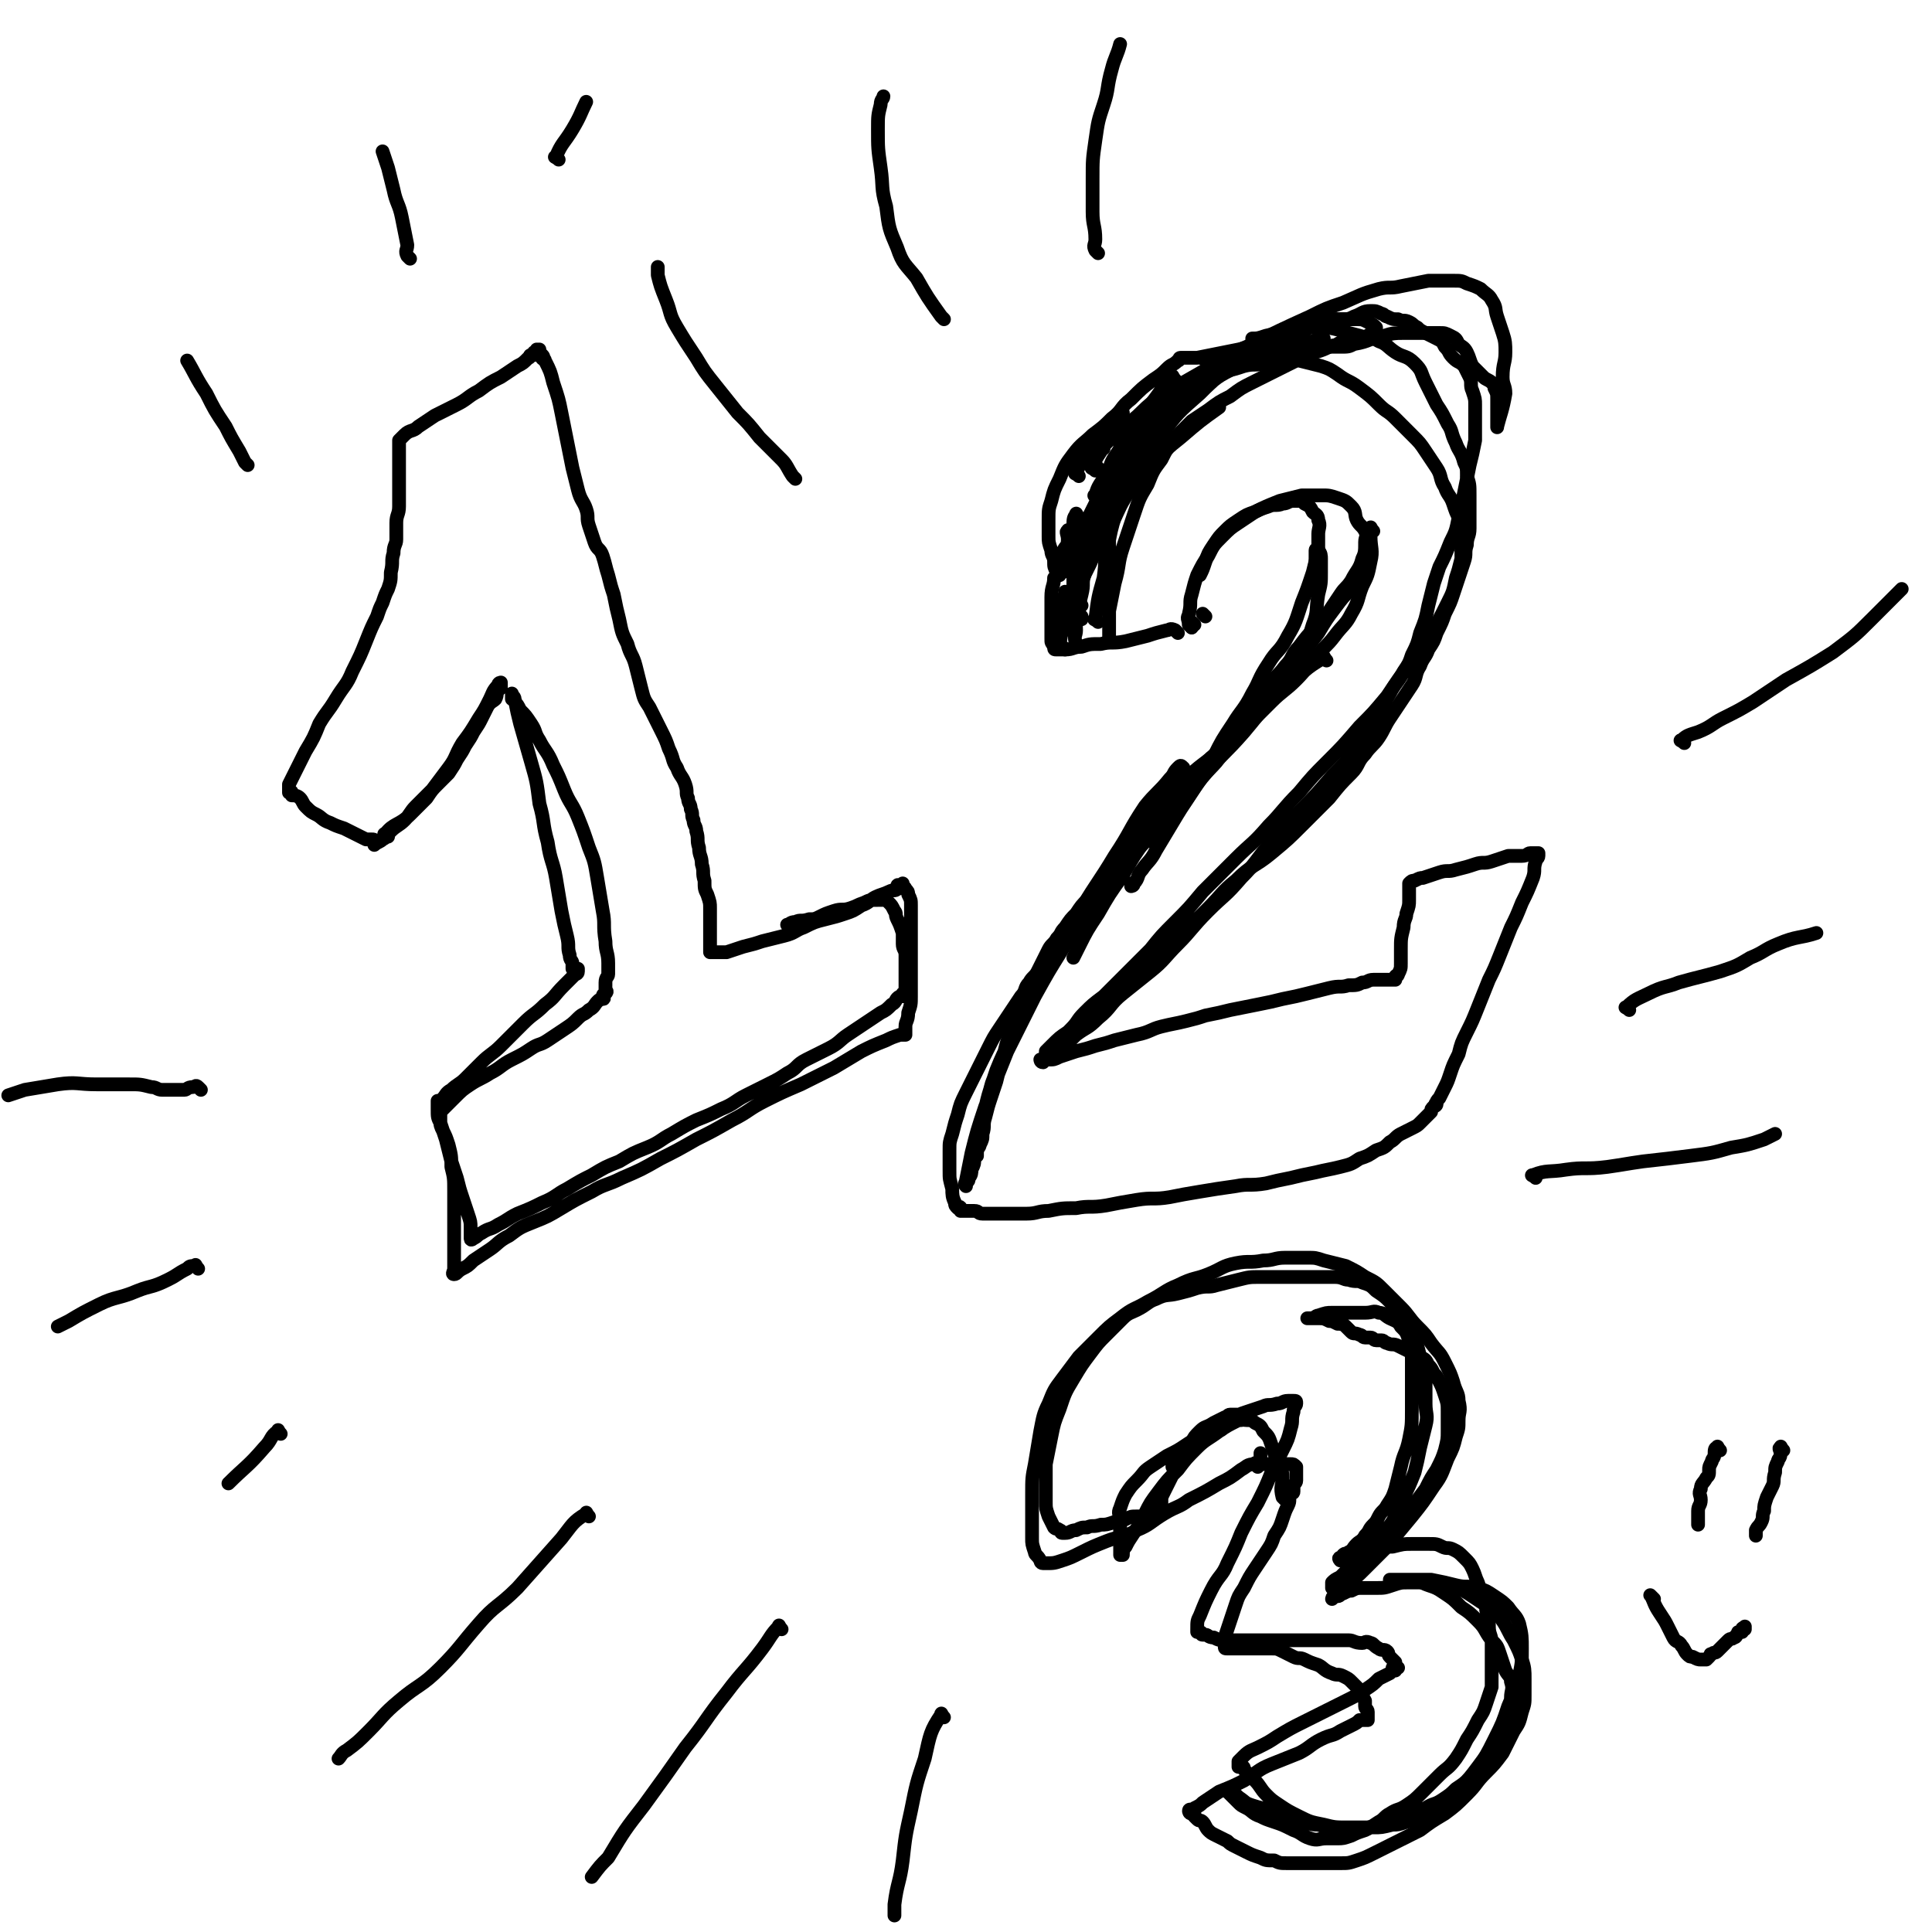 <svg viewBox='0 0 702 702' version='1.1' xmlns='http://www.w3.org/2000/svg' xmlns:xlink='http://www.w3.org/1999/xlink'><g fill='none' stroke='#000000' stroke-width='5' stroke-linecap='round' stroke-linejoin='round'><path d='M141,304c-1,-1 -2,-1 -1,-1 3,-4 5,-3 9,-7 3,-3 3,-3 6,-6 2,-3 2,-3 4,-5 2,-2 2,-2 4,-4 2,-3 2,-3 3,-5 2,-3 2,-3 3,-5 2,-3 2,-3 3,-5 2,-3 2,-3 3,-5 1,-2 1,-2 2,-4 1,-2 2,-2 3,-3 1,-2 0,-2 1,-3 0,-1 1,-1 1,-1 0,0 0,-1 0,-1 0,-1 0,-1 0,-1 0,0 -1,0 -1,1 -2,2 -2,3 -3,5 -2,4 -2,4 -4,7 -3,5 -3,5 -6,9 -3,5 -2,5 -5,9 -3,4 -3,4 -6,8 -3,3 -3,3 -6,6 -2,2 -2,3 -4,5 -2,2 -3,2 -5,4 -2,2 -1,2 -3,3 -1,1 -2,1 -3,2 0,0 0,0 0,0 0,0 0,-1 0,-1 0,-1 0,-1 -1,-1 -1,0 -1,0 -2,0 -2,-1 -2,-1 -4,-2 -2,-1 -2,-1 -4,-2 -3,-1 -3,-1 -5,-2 -3,-1 -3,-2 -5,-3 -2,-1 -2,-1 -4,-3 -1,-1 -1,-2 -2,-3 -1,-1 -2,-1 -3,-1 0,-1 0,0 0,0 0,0 0,-1 0,-1 0,-1 -1,0 -1,0 0,0 0,-1 0,-1 0,-1 0,-1 0,-2 1,-2 1,-2 2,-4 2,-4 2,-4 4,-8 3,-5 3,-5 5,-10 3,-5 3,-4 6,-9 3,-5 4,-5 6,-10 3,-6 3,-6 5,-11 2,-5 2,-5 4,-9 1,-3 1,-3 2,-5 1,-3 1,-3 2,-5 1,-3 1,-3 1,-6 1,-4 0,-4 1,-7 0,-3 1,-3 1,-5 0,-3 0,-3 0,-6 0,-3 1,-3 1,-6 0,-3 0,-3 0,-5 0,-2 0,-2 0,-3 0,-2 0,-2 0,-3 0,-2 0,-2 0,-3 0,-1 0,-1 0,-1 0,-1 0,-1 0,-2 0,-1 0,-1 0,-1 0,-1 0,-1 0,-1 0,-1 0,-1 0,-1 0,-1 0,-1 0,-1 0,-1 0,-1 0,-1 0,-1 0,-1 0,-1 0,0 0,-1 0,-1 1,-1 1,-1 2,-2 2,-2 3,-1 5,-3 3,-2 3,-2 6,-4 4,-2 4,-2 8,-4 4,-2 4,-3 8,-5 4,-3 4,-3 8,-5 3,-2 3,-2 6,-4 2,-1 2,-1 4,-3 1,0 0,-1 1,-1 0,0 1,0 1,0 0,0 0,-1 0,-1 0,0 1,0 1,0 0,0 0,-1 0,-1 0,0 1,0 1,0 0,0 0,1 0,1 1,1 1,1 1,1 1,1 0,1 0,1 0,1 1,0 1,1 2,4 2,4 3,8 2,6 2,6 3,11 1,5 1,5 2,10 1,5 1,5 2,10 1,4 1,4 2,8 1,4 2,4 3,7 1,3 0,3 1,6 1,3 1,3 2,6 1,3 2,2 3,5 1,3 1,4 2,7 1,4 1,4 2,7 1,5 1,5 2,9 1,5 1,5 3,9 1,4 2,4 3,8 1,4 1,4 2,8 1,4 1,4 3,7 2,4 2,4 4,8 2,4 2,4 3,7 2,4 1,4 3,7 1,3 2,3 3,6 1,3 0,3 1,5 0,2 1,2 1,4 1,2 0,2 1,4 0,2 1,2 1,4 1,3 0,3 1,6 0,3 1,3 1,6 1,3 0,3 1,6 0,3 0,3 1,5 1,3 1,3 1,5 0,3 0,3 0,5 0,2 0,2 0,4 0,2 0,2 0,3 0,0 0,0 0,0 0,1 0,1 0,1 0,1 0,1 0,1 0,1 0,1 0,1 0,1 0,1 0,1 1,0 1,0 2,0 2,0 2,0 4,0 3,-1 3,-1 6,-2 4,-1 4,-1 7,-2 4,-1 4,-1 8,-2 4,-1 4,-2 7,-3 4,-2 4,-2 8,-3 4,-1 4,-1 7,-2 3,-1 3,-1 6,-3 3,-1 3,-2 5,-3 2,-1 3,-1 5,-2 2,-1 2,0 3,-1 1,0 0,-1 0,-1 0,-1 1,0 1,0 1,0 1,-1 1,-1 0,0 0,1 0,1 0,1 1,0 1,1 1,1 1,1 1,2 1,2 1,2 1,4 0,3 0,3 0,5 0,3 0,3 0,5 0,4 0,4 0,8 0,4 0,4 0,7 0,4 0,4 0,8 0,3 0,3 -1,6 0,3 -1,3 -1,5 0,1 0,1 0,1 0,1 0,1 0,1 0,1 0,1 0,1 -1,0 -1,0 -2,0 -3,1 -3,1 -5,2 -5,2 -5,2 -9,4 -5,3 -5,3 -10,6 -6,3 -6,3 -12,6 -7,3 -7,3 -13,6 -6,3 -6,4 -12,7 -7,4 -7,4 -13,7 -7,4 -7,4 -13,7 -7,4 -7,4 -14,7 -6,3 -6,2 -11,5 -6,3 -6,3 -11,6 -5,3 -5,3 -10,5 -5,2 -5,2 -9,5 -4,2 -4,3 -7,5 -3,2 -3,2 -6,4 -2,2 -2,2 -4,3 -2,1 -2,2 -3,2 -1,0 0,-1 0,-2 0,-2 0,-2 0,-4 0,-4 0,-4 0,-7 0,-4 0,-4 0,-8 0,-5 0,-5 0,-9 0,-5 0,-5 -1,-9 0,-4 0,-4 -1,-8 -1,-3 -1,-3 -2,-5 -1,-2 -1,-2 -1,-4 0,-1 0,-1 0,-1 0,0 0,-1 0,-1 0,-1 0,-1 1,-2 2,-2 2,-2 4,-4 3,-3 3,-3 6,-5 3,-2 4,-2 7,-4 4,-2 4,-3 8,-5 4,-2 4,-2 7,-4 3,-2 3,-1 6,-3 3,-2 3,-2 6,-4 3,-2 3,-2 5,-4 2,-2 2,-1 4,-3 2,-1 2,-2 3,-3 1,-1 1,-1 2,-1 0,-1 0,0 0,0 1,0 0,-1 0,-1 0,-1 1,-1 1,-1 1,-1 0,-1 0,-1 0,-2 0,-2 0,-3 0,-2 1,-2 1,-3 0,-2 0,-2 0,-4 0,-4 -1,-4 -1,-8 -1,-6 0,-6 -1,-11 -1,-6 -1,-6 -2,-12 -1,-6 -1,-6 -3,-11 -2,-6 -2,-6 -4,-11 -2,-5 -3,-5 -5,-10 -2,-5 -2,-5 -4,-9 -2,-5 -3,-5 -5,-9 -2,-3 -1,-3 -3,-6 -2,-3 -2,-3 -4,-5 -1,-2 -1,-2 -2,-3 0,-1 0,-1 0,-1 0,-1 -1,0 -1,0 0,0 0,-1 0,-1 0,-1 0,-1 0,-1 0,1 1,1 1,2 1,5 1,5 2,9 2,7 2,7 4,14 2,7 2,7 3,15 2,7 1,7 3,14 1,7 2,7 3,13 1,6 1,6 2,12 1,5 1,5 2,9 1,4 0,4 1,7 0,2 1,2 1,3 0,1 0,1 0,1 0,1 0,1 0,1 0,0 1,0 1,0 1,0 1,0 1,0 0,0 0,1 0,1 0,1 -1,1 -1,1 -2,2 -2,2 -4,4 -4,4 -3,4 -7,7 -4,4 -4,3 -8,7 -4,4 -4,4 -8,8 -3,3 -4,3 -7,6 -3,3 -3,3 -6,6 -2,2 -3,2 -5,4 -2,1 -2,2 -3,3 -1,1 0,1 -1,1 0,0 -1,0 -1,0 0,0 0,0 0,1 0,1 0,1 0,2 0,3 0,3 1,5 1,3 1,3 2,6 1,4 1,4 2,8 1,3 1,3 2,6 1,4 1,4 2,7 1,3 1,3 2,6 1,3 1,3 1,5 0,2 0,2 0,3 0,0 0,0 0,0 0,1 0,1 0,1 0,1 1,0 1,0 2,-1 1,-1 3,-2 3,-2 3,-1 6,-3 4,-2 3,-2 7,-4 5,-2 5,-2 9,-4 5,-2 5,-3 9,-5 5,-3 5,-3 9,-5 5,-3 5,-3 10,-5 5,-3 5,-3 10,-5 5,-2 5,-3 9,-5 5,-3 5,-3 9,-5 5,-2 5,-2 9,-4 5,-2 5,-3 9,-5 4,-2 4,-2 8,-4 4,-2 4,-2 7,-4 4,-2 3,-3 7,-5 4,-2 4,-2 8,-4 4,-2 4,-3 7,-5 3,-2 3,-2 6,-4 3,-2 3,-2 6,-4 2,-1 2,-1 4,-3 2,-1 1,-2 3,-3 0,0 1,0 1,0 0,0 0,-1 0,-1 0,0 1,0 1,0 0,0 0,0 0,-1 0,-1 0,-1 0,-1 0,-1 0,-1 0,-1 0,-2 0,-2 0,-4 0,-2 0,-2 0,-3 0,-2 0,-2 0,-4 0,-2 -1,-2 -1,-4 0,-2 0,-2 0,-4 -1,-3 -1,-3 -2,-5 -1,-2 0,-2 -1,-3 -1,-2 -1,-2 -2,-3 -1,-1 -1,-1 -2,-1 -1,0 -1,0 -2,0 -3,0 -3,0 -5,1 -3,1 -2,1 -5,2 -3,1 -3,0 -6,1 -3,1 -3,1 -5,2 -2,1 -2,1 -4,1 -3,1 -3,0 -5,1 -2,0 -2,1 -3,1 '/><path d='M438,224c-1,-1 -1,-1 -1,-1 '/><path d='M428,230c-1,-1 -1,-1 -1,-1 -2,-1 -2,0 -3,0 -4,1 -4,1 -7,2 -4,1 -4,1 -8,2 -5,1 -5,0 -9,1 -4,0 -4,0 -7,1 -3,0 -3,1 -6,1 -2,0 -2,0 -3,0 0,0 0,0 0,0 -1,0 -1,0 -1,-1 -1,-2 -1,-1 -1,-3 0,-3 0,-3 0,-5 0,-2 0,-2 0,-4 0,-3 0,-3 0,-6 0,-4 1,-4 1,-7 '/><path d='M392,173c-1,-1 -2,-1 -1,-1 2,-5 2,-5 5,-9 3,-4 3,-4 6,-7 3,-3 3,-3 6,-6 '/><path d='M438,131c-1,-1 -2,-1 -1,-1 3,-1 4,-1 9,-1 5,0 5,0 9,0 5,0 5,-1 9,0 4,0 4,1 8,2 4,1 4,1 8,2 3,1 3,1 6,3 4,3 4,2 8,5 4,3 4,3 7,6 3,3 3,2 6,5 3,3 3,3 6,6 3,3 3,3 5,6 2,3 2,3 4,6 2,3 1,4 3,7 1,3 2,3 3,6 1,3 1,3 2,5 1,3 1,3 1,5 0,3 0,3 0,5 0,3 0,3 0,5 -1,4 -1,4 -2,7 -1,5 -1,5 -3,9 -3,6 -3,6 -6,11 -3,5 -4,5 -7,10 -5,7 -5,7 -9,13 -5,6 -5,6 -10,11 -6,7 -6,7 -12,13 -5,5 -5,5 -10,11 -6,6 -6,7 -11,12 -6,7 -6,6 -12,12 -6,6 -6,6 -12,12 -5,6 -5,6 -10,11 -5,5 -5,5 -9,10 -5,5 -5,5 -9,9 -4,4 -4,4 -8,8 -4,3 -4,3 -7,6 -3,3 -2,3 -5,6 -2,2 -2,2 -4,4 -1,1 -2,1 -3,2 -1,1 -1,1 -2,2 0,1 0,2 0,2 1,-1 1,-3 2,-4 3,-3 3,-3 6,-5 4,-4 4,-4 8,-7 5,-4 5,-4 9,-8 6,-5 6,-5 11,-9 6,-5 6,-6 12,-11 6,-5 6,-5 11,-10 5,-5 5,-6 10,-10 6,-6 7,-5 13,-10 6,-5 6,-5 11,-10 5,-5 5,-5 10,-10 4,-5 4,-5 8,-9 3,-3 2,-4 5,-7 2,-3 3,-3 5,-6 2,-3 2,-4 4,-7 2,-3 2,-3 4,-6 2,-3 2,-3 4,-6 2,-3 1,-4 3,-7 1,-3 2,-3 3,-6 2,-3 2,-3 3,-6 2,-4 2,-4 3,-7 2,-4 2,-4 3,-7 1,-3 1,-3 2,-6 1,-3 1,-3 2,-6 1,-3 0,-3 1,-6 0,-3 1,-3 1,-6 0,-3 0,-3 0,-6 0,-3 0,-3 0,-6 0,-4 0,-4 -1,-7 0,-3 0,-3 -1,-5 -1,-4 -2,-4 -3,-7 -2,-4 -1,-4 -3,-7 -2,-4 -2,-4 -4,-7 -2,-4 -2,-4 -4,-8 -2,-4 -1,-4 -4,-7 -3,-3 -4,-2 -7,-4 -3,-2 -3,-3 -6,-4 -3,-2 -4,-1 -7,-2 -4,-1 -4,-1 -7,-2 -4,-1 -4,-1 -8,-1 -4,0 -4,-1 -8,0 -6,1 -6,2 -11,3 -3,1 -3,1 -5,1 '/><path d='M427,138c-1,-1 -1,-2 -1,-1 -4,4 -4,5 -8,10 -3,4 -3,3 -5,7 -2,4 -2,4 -3,8 '/><path d='M404,189c-1,-1 -1,-2 -1,-1 -1,0 0,1 0,3 0,3 0,3 0,6 0,4 0,4 0,7 0,4 0,4 0,7 0,3 0,3 0,5 0,2 0,2 0,5 0,0 0,0 0,1 0,1 0,1 0,2 0,1 0,1 0,2 0,1 0,1 0,2 0,0 0,0 0,0 0,1 0,1 0,1 0,1 0,1 0,1 0,1 0,1 0,1 0,1 0,1 0,1 0,-1 0,-2 0,-3 0,-4 0,-4 0,-7 1,-5 1,-5 2,-10 2,-7 1,-7 3,-13 2,-6 2,-6 4,-12 2,-6 2,-6 5,-11 2,-5 2,-5 5,-9 2,-4 2,-4 5,-8 3,-3 3,-3 6,-6 3,-2 3,-2 6,-4 4,-3 4,-3 8,-5 4,-3 4,-3 8,-5 4,-2 4,-2 8,-4 4,-2 4,-2 8,-4 4,-2 4,-2 7,-3 3,-1 3,-1 5,-2 2,-1 2,0 3,-1 2,-1 1,-1 3,-1 3,-1 3,0 5,-1 2,0 2,0 3,-1 1,-1 2,-1 3,-1 0,-1 0,-1 0,-2 -1,-1 -1,-1 -3,-2 -2,-1 -2,-1 -4,-1 -4,0 -4,0 -8,0 -5,1 -5,1 -10,2 -7,2 -7,1 -13,4 -8,3 -8,4 -15,8 -7,4 -8,4 -14,8 -6,4 -6,4 -11,8 -5,5 -5,5 -10,10 -3,3 -3,3 -5,6 '/><path d='M389,194c-1,-1 -1,-2 -1,-1 -1,0 0,1 0,3 0,3 -1,2 -2,5 0,2 0,2 0,4 0,1 0,1 0,1 0,1 0,1 0,1 0,1 0,1 0,1 0,0 -1,0 -1,0 -1,0 0,1 0,1 0,0 -1,0 -1,-1 -1,-2 -1,-2 -1,-4 0,-2 -1,-2 -1,-4 -1,-3 -1,-3 -1,-5 0,-3 0,-3 0,-6 0,-4 0,-4 1,-7 1,-4 1,-4 3,-8 2,-5 2,-5 5,-9 3,-4 4,-4 7,-7 4,-3 4,-3 7,-6 4,-3 3,-4 7,-7 4,-4 4,-4 8,-7 3,-2 3,-2 5,-4 2,-2 2,-1 4,-3 1,0 0,-1 1,-1 0,0 1,0 1,0 3,0 3,0 5,0 5,-1 5,-1 10,-2 5,-1 5,-1 10,-2 5,-1 5,-2 10,-3 4,-1 4,-1 7,-2 3,-1 3,-2 6,-3 2,-1 2,0 4,-1 1,0 1,-1 2,-1 1,0 2,0 3,0 3,0 3,0 5,-1 3,-1 3,-2 6,-2 2,0 2,0 4,1 1,0 1,1 2,1 2,1 2,1 4,1 2,1 2,0 4,1 2,1 1,1 3,2 1,1 1,1 3,2 2,1 2,1 4,2 2,1 2,1 3,3 2,2 1,2 3,4 2,2 2,1 4,3 1,2 1,2 2,4 1,2 0,3 1,5 1,3 1,3 1,5 0,3 0,3 0,5 0,4 0,4 0,8 -1,5 -1,5 -2,9 -1,5 -1,5 -2,10 -1,5 -1,5 -2,9 -1,5 -1,5 -3,9 -2,5 -2,5 -4,9 -1,3 -1,3 -2,6 -1,4 -1,4 -2,8 -1,5 -1,5 -3,10 -1,4 -1,4 -3,8 -1,3 -1,3 -3,6 -2,4 -3,4 -5,8 -3,5 -2,5 -5,9 -3,5 -3,5 -7,10 -4,6 -4,6 -9,11 -6,7 -6,7 -12,13 -6,6 -6,6 -11,12 -5,6 -5,7 -10,12 -6,7 -6,6 -12,12 -6,6 -6,7 -11,12 -5,5 -5,6 -10,10 -5,4 -5,4 -10,8 -5,4 -4,5 -9,9 -4,4 -4,3 -8,6 -3,3 -3,3 -6,5 -2,2 -3,1 -5,3 -1,1 -1,1 -1,2 -1,0 -1,-1 -1,-1 0,0 1,0 1,0 1,0 1,0 2,0 2,0 2,0 4,-1 3,-1 3,-1 6,-2 4,-1 4,-1 7,-2 4,-1 4,-1 7,-2 4,-1 4,-1 8,-2 5,-1 5,-2 9,-3 4,-1 5,-1 9,-2 4,-1 4,-1 7,-2 5,-1 5,-1 9,-2 5,-1 5,-1 10,-2 5,-1 5,-1 9,-2 5,-1 5,-1 9,-2 4,-1 4,-1 8,-2 4,-1 4,0 7,-1 3,0 3,0 5,-1 2,0 2,-1 4,-1 2,0 2,0 3,0 1,0 1,0 2,0 0,0 0,0 0,0 1,0 1,0 1,0 1,0 1,0 1,0 1,0 1,0 1,0 0,0 0,-1 0,-1 0,-1 1,0 1,-1 1,-2 1,-2 1,-4 0,-3 0,-3 0,-5 0,-4 0,-4 1,-8 0,-3 1,-3 1,-5 1,-3 1,-3 1,-5 0,-1 0,-1 0,-1 0,-1 0,-1 0,-1 0,-1 0,-1 0,-1 0,-1 0,-1 0,-1 0,-1 0,-1 0,-1 0,-1 0,-1 0,-1 1,-1 1,-1 2,-1 2,-1 2,-1 3,-1 3,-1 3,-1 6,-2 3,-1 3,0 6,-1 4,-1 4,-1 7,-2 3,-1 3,0 6,-1 3,-1 3,-1 6,-2 3,0 3,0 5,0 2,0 2,-1 3,-1 1,0 1,0 2,0 0,0 0,0 0,0 1,0 1,0 1,0 0,0 0,1 0,1 0,1 -1,1 -1,2 -1,3 0,3 -1,6 -2,5 -2,5 -4,9 -2,5 -2,5 -4,9 -2,5 -2,5 -4,10 -2,5 -2,5 -4,9 -2,5 -2,5 -4,10 -2,5 -2,5 -4,9 -2,4 -2,4 -3,8 -2,4 -2,4 -3,7 -1,3 -1,3 -2,5 -1,2 -1,2 -2,4 -1,1 -1,1 -1,2 -1,0 0,0 0,0 0,1 -1,1 -1,1 -1,1 -1,1 -1,2 -1,1 -1,1 -2,2 -1,1 -1,1 -2,2 -1,1 -1,1 -3,2 -2,1 -2,1 -4,2 -2,1 -2,2 -4,3 -2,2 -2,2 -5,3 -3,2 -3,2 -6,3 -3,2 -3,2 -7,3 -4,1 -5,1 -9,2 -5,1 -5,1 -9,2 -5,1 -5,1 -9,2 -6,1 -6,0 -11,1 -7,1 -7,1 -13,2 -6,1 -6,1 -11,2 -6,1 -6,0 -12,1 -6,1 -6,1 -11,2 -6,1 -6,0 -11,1 -5,0 -5,0 -10,1 -4,0 -4,1 -8,1 -4,0 -4,0 -7,0 -3,0 -3,0 -6,0 -1,0 -2,0 -3,0 -2,0 -1,-1 -3,-1 -1,0 -2,0 -3,0 0,0 0,0 0,0 0,0 0,0 -1,0 0,0 -1,0 -1,0 0,0 0,-1 0,-1 0,-1 -1,0 -1,0 -1,-1 -1,-1 -1,-2 -1,-2 -1,-3 -1,-5 -1,-4 -1,-3 -1,-7 0,-4 0,-4 0,-7 0,-3 0,-3 1,-6 1,-4 1,-4 2,-7 1,-4 1,-4 3,-8 2,-4 2,-4 4,-8 2,-4 2,-4 4,-8 2,-4 2,-4 4,-7 2,-3 2,-3 4,-6 2,-3 2,-3 4,-6 2,-2 1,-3 3,-5 1,-2 2,-2 3,-4 1,-2 1,-2 2,-4 1,-2 1,-2 2,-4 1,-2 2,-2 3,-4 2,-2 1,-2 3,-4 2,-3 2,-3 4,-5 2,-3 2,-3 4,-5 2,-3 3,-3 5,-5 3,-3 3,-3 5,-5 3,-3 3,-3 6,-6 4,-4 4,-4 7,-7 4,-4 4,-4 7,-8 3,-4 3,-4 6,-7 3,-4 3,-4 6,-7 3,-4 3,-4 6,-7 3,-4 3,-4 5,-7 2,-3 2,-3 4,-6 2,-3 2,-2 4,-5 2,-3 2,-4 4,-7 3,-4 4,-4 7,-8 3,-3 2,-4 5,-7 3,-4 3,-4 6,-7 3,-3 3,-3 5,-6 2,-3 2,-3 4,-6 2,-3 2,-2 4,-5 2,-4 3,-4 4,-8 1,-2 1,-3 1,-5 0,-1 0,-1 0,-1 0,-2 1,-2 0,-4 -1,-2 -2,-2 -3,-4 -1,-2 0,-3 -2,-5 -2,-2 -2,-2 -5,-3 -3,-1 -3,-1 -6,-1 -4,0 -4,0 -7,0 -4,1 -4,1 -8,2 -5,2 -5,2 -9,4 -3,1 -3,1 -6,3 -3,2 -3,2 -5,4 -2,2 -2,2 -4,5 -2,3 -2,3 -3,6 -1,3 -1,3 -2,5 '/><path d='M433,228c-1,-1 -1,-1 -1,-1 '/><path d='M433,228c-1,-1 -1,-1 -1,-1 '/><path d='M434,227c-1,-1 -1,-1 -1,-1 '/><path d='M433,227c-1,-1 -1,-1 -1,-1 '/><path d='M433,227c-1,-1 -1,-1 -1,-1 -1,-2 0,-2 0,-3 1,-4 0,-4 1,-7 1,-4 1,-4 2,-7 2,-4 2,-4 4,-7 2,-4 2,-4 5,-7 3,-3 3,-3 6,-5 3,-2 3,-2 6,-4 2,-1 2,-1 5,-2 2,-1 3,0 5,-1 2,0 2,-1 4,-1 1,0 1,0 2,0 1,0 1,0 2,1 2,1 2,1 3,3 1,1 2,1 2,3 1,2 0,3 0,5 0,3 0,3 0,6 -1,4 -1,4 -2,8 -2,6 -2,6 -4,11 -2,6 -2,7 -5,12 -3,6 -4,5 -7,10 -4,6 -3,6 -6,11 -3,6 -4,6 -7,11 -4,6 -4,6 -7,12 -4,7 -4,7 -8,13 -4,6 -4,6 -7,11 -3,5 -3,5 -6,10 -2,4 -3,4 -5,7 -2,2 -1,3 -3,5 0,1 -1,1 -1,1 0,0 0,0 0,-1 '/><path d='M457,533c-1,-1 -1,-2 -1,-1 -3,0 -3,1 -5,2 -4,3 -4,3 -8,5 -5,3 -5,3 -11,6 -4,3 -4,2 -9,5 -5,3 -5,4 -10,6 -5,3 -6,2 -11,4 -5,2 -5,2 -9,4 -4,2 -4,2 -7,3 -3,1 -3,1 -6,1 -1,0 -1,0 -1,0 -1,0 -1,-1 -1,-1 -1,-2 -2,-2 -2,-3 -1,-3 -1,-3 -1,-5 0,-4 0,-4 0,-7 0,-5 0,-5 0,-9 0,-6 0,-6 1,-11 1,-6 1,-6 2,-12 1,-5 1,-6 3,-10 2,-5 2,-5 5,-9 3,-4 3,-4 6,-8 4,-4 4,-4 7,-7 4,-4 4,-4 8,-7 5,-4 5,-3 10,-6 6,-3 6,-4 11,-6 6,-3 6,-2 11,-4 5,-2 5,-3 10,-4 5,-1 5,0 10,-1 4,0 4,-1 8,-1 4,0 4,0 8,0 3,0 3,0 6,1 4,1 4,1 8,2 4,2 4,2 7,4 4,2 4,2 7,5 3,3 3,3 6,6 3,3 3,4 6,7 3,3 3,3 5,6 3,4 3,3 5,7 2,4 2,4 3,7 1,4 2,4 2,7 1,4 0,4 0,7 0,3 0,3 -1,6 -1,4 -1,4 -3,8 -2,5 -2,6 -5,10 -4,6 -4,6 -8,11 -5,6 -5,6 -9,11 -4,4 -4,4 -8,8 -3,3 -3,3 -6,5 -2,2 -2,2 -4,4 -1,1 -2,2 -2,2 0,0 0,-1 1,-1 0,0 1,0 1,0 1,0 1,-1 2,-1 2,-1 2,-1 3,-1 2,-1 2,-1 4,-1 3,0 3,0 5,0 3,0 3,0 6,-1 3,-1 3,-1 6,-1 3,0 3,0 6,0 3,0 3,1 5,1 3,1 3,0 6,1 3,1 3,1 6,3 3,2 3,2 6,4 3,2 3,2 5,5 2,3 2,4 4,7 2,4 2,4 3,7 1,3 1,4 1,7 0,3 0,3 0,6 0,3 0,3 -1,6 -1,4 -1,4 -3,7 -2,4 -2,4 -4,8 -3,4 -3,4 -6,7 -4,4 -3,4 -7,8 -4,4 -4,4 -8,7 -5,3 -5,3 -9,6 -4,2 -4,2 -8,4 -4,2 -4,2 -8,4 -4,2 -4,2 -7,3 -3,1 -3,1 -6,1 -4,0 -4,0 -7,0 -3,0 -3,0 -6,0 -3,0 -3,0 -6,0 -3,0 -3,0 -5,-1 -3,0 -3,0 -5,-1 -3,-1 -3,-1 -5,-2 -2,-1 -2,-1 -4,-2 -2,-1 -2,-1 -3,-2 -2,-1 -2,-1 -4,-2 -2,-1 -2,-1 -3,-2 -1,-1 -1,-2 -2,-3 -1,-1 -1,0 -2,-1 -1,-1 -1,-1 -1,-1 -1,-1 0,-1 0,-1 0,0 -1,0 -1,0 -1,0 -1,-1 -1,-1 0,-1 1,0 2,-1 2,-1 2,-1 3,-2 3,-2 3,-2 6,-4 5,-2 5,-2 9,-4 5,-3 5,-4 10,-6 5,-2 5,-2 10,-4 4,-2 4,-3 8,-5 4,-2 4,-1 7,-3 2,-1 2,-1 4,-2 2,-1 2,-1 3,-2 0,0 1,0 1,0 0,0 1,0 1,0 1,0 1,0 1,0 0,0 0,0 0,-1 0,0 0,0 0,-1 0,-1 0,-1 0,-1 0,-1 -1,-1 -1,-2 0,-1 0,-1 0,-2 -1,-2 -1,-1 -2,-3 -1,-1 0,-1 -1,-2 -1,-1 -1,-1 -2,-2 -1,-1 -1,-1 -3,-2 -2,-1 -2,0 -4,-1 -3,-1 -3,-2 -5,-3 -3,-1 -3,-1 -5,-2 -2,-1 -2,0 -4,-1 -2,-1 -2,-1 -4,-2 -2,-1 -2,-1 -4,-1 -2,0 -2,0 -3,0 -1,0 -1,0 -1,0 -2,0 -2,0 -3,0 -1,0 -1,0 -2,0 -1,0 -1,0 -2,0 -1,0 -1,0 -2,0 -1,0 -1,0 -1,0 -1,0 -1,0 -1,0 -1,0 -1,0 -1,0 -1,0 -1,0 -1,-1 0,0 0,-1 0,-1 0,-1 0,-1 0,-2 1,-3 1,-3 2,-6 1,-3 1,-3 2,-6 1,-3 1,-3 3,-6 2,-4 2,-4 4,-7 2,-3 2,-3 4,-6 2,-3 2,-3 3,-6 2,-3 2,-3 3,-6 1,-3 1,-3 2,-5 1,-2 0,-2 1,-4 0,-1 1,0 1,-1 0,-1 0,-1 0,-2 0,-1 1,-1 1,-2 0,-1 0,-1 0,-1 0,-1 0,-1 0,-1 0,-1 0,-1 0,-1 0,-1 0,-1 0,-1 0,0 0,-1 0,-1 -1,-1 -1,-1 -2,-1 -1,0 -1,0 -2,0 -2,0 -2,0 -3,0 -2,0 -2,0 -3,0 -1,0 -1,0 -2,0 -1,0 -1,0 -1,0 0,0 0,0 0,-1 0,-2 0,-2 0,-3 '/><path d='M467,545c-1,-1 -1,-1 -1,-1 -1,-4 0,-4 0,-7 0,-4 -1,-3 -2,-6 -1,-3 -1,-3 -2,-6 -1,-3 -1,-3 -3,-5 -1,-2 -1,-2 -3,-3 -1,-1 -2,-1 -3,-1 -2,0 -2,-1 -3,0 -4,2 -4,2 -7,4 -4,3 -5,3 -8,6 -4,4 -4,4 -7,8 -4,4 -4,4 -7,8 -3,4 -3,4 -5,8 -2,4 -2,4 -4,7 -2,3 -2,3 -3,5 -1,1 -1,2 -1,3 -1,0 -1,0 -1,0 0,0 0,0 0,-1 0,-1 0,-1 0,-1 0,-1 0,-1 0,-2 0,-1 0,-1 0,-2 0,-2 0,-2 0,-3 0,-2 0,-2 0,-3 0,-3 -1,-3 0,-5 1,-3 1,-3 2,-5 2,-3 2,-3 4,-5 3,-3 2,-3 5,-5 3,-2 3,-2 6,-4 4,-2 4,-2 7,-4 3,-2 3,-2 6,-3 3,-1 3,-1 6,-2 2,-1 2,-2 4,-3 1,-1 2,-1 3,-1 1,0 1,0 1,0 0,0 0,-1 0,-1 0,-1 0,-1 -1,-1 -1,0 -1,0 -1,0 -1,0 -1,0 -2,0 -1,0 -1,1 -2,1 -2,1 -2,1 -4,2 -3,2 -3,1 -5,3 -2,2 -2,2 -3,4 -2,3 -3,2 -4,5 -1,2 -1,3 -2,5 -1,2 -1,2 -2,4 -1,2 -1,2 -2,4 -1,2 -1,2 -1,3 0,1 0,1 0,1 0,1 0,1 0,1 0,1 0,1 0,1 0,0 -1,0 -1,0 0,0 0,1 0,2 0,0 -1,-1 -1,-1 -1,0 -1,1 -1,1 -2,1 -2,1 -3,1 -2,0 -2,0 -3,0 -2,0 -2,0 -4,1 -2,1 -2,1 -4,1 -3,1 -3,1 -5,1 -3,1 -3,0 -5,1 -2,0 -2,0 -4,1 -2,0 -2,1 -4,1 -1,0 -1,0 -1,0 -1,0 0,-1 -1,-1 -1,-1 -1,0 -2,-1 -1,-2 -1,-2 -2,-4 -1,-3 -1,-3 -1,-5 0,-4 0,-4 0,-7 0,-4 0,-4 0,-7 1,-5 1,-5 2,-10 1,-5 1,-5 3,-10 2,-6 2,-6 5,-11 3,-5 3,-5 6,-9 3,-4 3,-4 6,-7 3,-3 3,-3 6,-6 2,-2 3,-2 5,-3 4,-2 4,-3 7,-4 4,-2 4,-1 8,-2 4,-1 4,-1 7,-2 4,-1 4,0 7,-1 4,-1 4,-1 8,-2 4,-1 4,-1 8,-1 4,0 4,0 8,0 4,0 4,0 7,0 4,0 4,0 7,0 3,0 3,0 5,0 3,0 3,1 5,1 3,1 3,0 5,1 3,1 3,1 5,3 3,2 3,2 5,4 2,2 2,3 4,5 2,3 3,2 4,5 2,3 1,3 2,6 1,4 1,4 2,7 1,4 1,4 1,7 0,4 0,4 0,7 0,4 1,4 0,8 -1,4 -1,4 -2,8 -1,5 -1,5 -2,9 -2,5 -2,5 -4,9 -2,4 -1,4 -3,7 -2,4 -3,4 -5,7 -3,4 -2,4 -5,7 -2,3 -2,3 -5,5 -2,2 -3,2 -5,3 -2,1 -2,1 -3,2 0,1 0,2 0,2 0,-1 0,-1 1,-2 3,-3 3,-3 5,-5 4,-3 4,-3 7,-6 4,-4 5,-3 8,-7 4,-4 4,-4 7,-8 3,-4 3,-4 6,-8 2,-4 2,-4 4,-7 2,-4 2,-4 3,-7 1,-4 1,-4 1,-7 0,-4 0,-4 0,-7 0,-3 0,-3 -1,-6 -1,-3 -1,-3 -2,-5 -1,-2 -1,-2 -2,-3 -1,-2 -1,-2 -2,-3 -1,-2 -1,-2 -3,-3 -2,-1 -2,-1 -4,-2 -2,-1 -2,-1 -4,-2 -2,-1 -2,0 -4,-1 -1,0 -1,-1 -2,-1 -1,0 -1,0 -2,0 -1,0 -1,-1 -2,-1 -1,0 -1,0 -2,0 -1,0 -1,-1 -2,-1 -2,-1 -2,0 -3,-1 -1,-1 -1,-1 -2,-2 -1,-1 -2,-1 -3,-1 -2,-1 -2,-1 -3,-1 -2,-1 -2,-1 -4,-1 -1,0 -1,0 -1,0 -1,0 -1,0 -1,0 -1,0 -1,0 -1,0 -1,0 -1,0 -1,0 0,0 1,0 1,0 2,0 2,-1 3,-1 3,-1 3,-1 5,-1 3,0 3,0 6,0 3,0 3,0 6,0 3,0 3,-1 5,0 2,0 2,1 4,2 2,1 3,1 4,3 2,2 2,2 3,5 1,3 1,4 1,7 0,5 0,5 0,9 0,5 0,5 0,9 0,6 0,6 -1,11 -1,5 -2,5 -3,10 -1,4 -1,4 -2,8 -1,3 -1,3 -3,6 -1,2 -2,2 -3,4 -1,2 -1,2 -2,3 -2,2 -1,2 -3,4 -1,2 -2,2 -3,3 -2,2 -1,2 -3,3 -1,1 -1,0 -2,1 0,0 0,1 0,2 0,0 -1,-1 -1,-1 -1,0 0,1 0,1 0,0 0,-1 1,-1 2,-1 3,0 5,-1 3,-1 3,-1 6,-2 4,-1 4,-1 7,-1 4,-1 4,-1 7,-1 3,0 3,0 6,0 3,0 3,0 5,1 2,1 2,0 4,1 2,1 2,1 4,3 2,2 2,2 3,4 1,2 1,3 2,5 1,3 1,3 2,5 1,3 1,3 1,5 1,3 1,3 1,6 0,3 1,3 1,6 0,3 0,3 0,6 0,3 0,3 0,6 0,2 0,2 0,4 -1,3 -1,3 -2,6 -1,3 -1,3 -3,6 -2,4 -2,4 -4,7 -2,4 -2,4 -4,7 -3,4 -3,3 -6,6 -3,3 -3,3 -6,6 -3,3 -3,3 -6,5 -3,2 -3,1 -6,3 -2,1 -2,2 -4,3 -3,2 -3,2 -5,3 -3,1 -3,1 -5,2 -3,1 -3,1 -5,1 -2,0 -2,0 -4,0 -3,0 -3,1 -6,0 -3,-1 -3,-2 -6,-3 -4,-2 -4,-2 -7,-3 -3,-1 -3,-1 -5,-2 -3,-1 -3,-2 -5,-3 -2,-1 -2,-1 -3,-2 -1,-1 -1,-1 -2,-2 -1,-1 -1,-1 -1,-1 -1,-1 -1,-1 -1,-1 0,0 1,0 1,0 2,1 2,1 3,2 3,2 2,2 5,3 3,1 4,1 7,2 3,1 3,1 6,2 3,1 3,1 6,2 3,1 3,1 5,1 3,1 3,1 6,1 3,0 3,0 5,0 4,0 4,0 7,0 4,-1 4,-1 8,-2 4,-1 4,-1 7,-2 3,-1 3,-2 6,-3 3,-2 3,-1 6,-3 3,-2 3,-2 5,-4 3,-2 3,-2 5,-4 3,-2 3,-2 5,-4 2,-2 2,-2 3,-4 2,-3 1,-3 3,-5 1,-2 2,-2 3,-4 1,-2 1,-2 1,-4 0,-2 0,-2 0,-4 0,-2 0,-2 0,-4 0,-3 1,-3 0,-6 0,-2 -1,-2 -2,-4 -1,-3 -1,-3 -2,-6 -1,-3 -1,-3 -3,-5 -3,-4 -2,-4 -5,-7 -3,-3 -3,-3 -6,-5 -3,-3 -3,-3 -6,-5 -3,-2 -3,-2 -6,-3 -3,-1 -3,-2 -6,-2 -3,0 -3,0 -5,0 -1,0 -1,0 -2,0 -1,0 -1,0 -1,0 0,0 1,0 1,0 1,0 1,0 1,0 3,0 3,0 5,0 4,0 4,0 8,0 5,1 5,1 9,2 4,1 4,0 8,1 3,1 3,1 6,3 3,2 3,2 5,4 2,3 3,3 4,6 1,4 1,5 1,9 0,5 0,5 -1,10 -1,6 -2,6 -4,11 -2,6 -2,6 -5,12 -3,6 -3,6 -6,10 -3,4 -3,4 -6,7 -3,3 -3,3 -6,6 -3,2 -3,2 -6,4 -4,2 -4,2 -8,3 -3,1 -3,1 -5,1 -4,1 -4,1 -7,1 -5,0 -5,0 -9,0 -5,0 -5,0 -9,-1 -5,-1 -5,-1 -9,-3 -4,-2 -4,-2 -7,-4 -3,-2 -3,-2 -5,-4 -2,-2 -2,-3 -4,-5 -1,-2 -2,-2 -3,-3 -1,-1 -1,-1 -1,-1 0,-1 0,-1 -1,-1 0,0 -1,0 -1,0 0,0 0,-1 0,-1 0,-1 0,-1 0,-1 1,-1 1,-1 2,-2 2,-2 3,-2 5,-3 4,-2 4,-2 7,-4 5,-3 5,-3 9,-5 4,-2 4,-2 8,-4 4,-2 4,-2 8,-4 4,-2 4,-2 7,-4 3,-2 3,-2 5,-4 2,-1 2,-1 4,-2 1,-1 1,-1 2,-1 0,-1 -1,-1 -1,-1 0,0 1,0 2,0 0,0 -1,0 -1,-1 0,-1 0,-1 0,-1 -1,-1 -1,-1 -2,-2 -1,-1 0,-1 -1,-2 -1,-1 -2,0 -3,-1 -2,-1 -2,-2 -3,-2 -2,-1 -2,0 -3,0 -3,0 -3,-1 -5,-1 -3,0 -3,0 -5,0 -3,0 -3,0 -6,0 -3,0 -3,0 -6,0 -3,0 -3,0 -6,0 -3,0 -3,0 -6,0 -3,0 -3,0 -5,0 -3,0 -3,0 -5,0 -3,0 -3,0 -5,0 -3,0 -3,0 -5,-1 -2,0 -2,-1 -3,-1 -1,0 -1,0 -1,0 -1,0 0,-1 -1,-1 0,0 -1,0 -1,0 0,0 0,-1 0,-1 0,-3 0,-3 1,-5 2,-5 2,-5 4,-9 3,-6 4,-5 6,-10 3,-6 3,-6 5,-11 3,-6 3,-6 6,-11 3,-6 3,-6 5,-11 2,-4 2,-4 4,-8 2,-4 2,-4 3,-8 1,-3 0,-3 1,-6 0,-2 1,-2 1,-3 0,-1 0,-1 -1,-1 -1,0 -1,0 -2,0 -2,0 -2,1 -4,1 -3,1 -3,0 -5,1 -3,1 -3,1 -6,2 -3,1 -3,1 -6,3 -3,2 -3,2 -5,4 -3,2 -3,2 -5,4 -2,2 -2,1 -4,3 -2,1 -1,2 -3,3 -1,1 -2,1 -3,2 -1,0 -1,1 -1,1 0,0 0,-1 0,-1 0,-1 1,0 1,-1 0,-1 0,-1 0,-1 1,-1 1,-1 2,-1 2,-1 2,-1 3,-2 1,0 1,0 1,0 '/><path d='M214,551c-1,-1 -1,-2 -1,-1 -5,3 -5,4 -9,9 -8,9 -8,9 -16,18 -7,7 -8,6 -14,13 -7,8 -7,9 -14,16 -7,7 -8,6 -15,12 -6,5 -6,6 -11,11 -4,4 -4,4 -8,7 -2,1 -2,2 -3,3 '/><path d='M284,592c-1,-1 -1,-2 -1,-1 -3,3 -3,4 -6,8 -6,8 -7,8 -13,16 -8,10 -7,10 -15,20 -7,10 -7,10 -15,21 -7,9 -7,9 -13,19 -3,3 -3,3 -6,7 '/><path d='M343,624c-1,-1 -1,-2 -1,-1 -4,6 -4,7 -6,16 -3,9 -3,9 -5,19 -2,9 -2,9 -3,18 -1,8 -2,8 -3,16 0,2 0,2 0,4 '/><path d='M558,428c-1,-1 -2,-1 -1,-1 5,-2 6,-1 12,-2 7,-1 7,0 15,-1 7,-1 6,-1 13,-2 9,-1 9,-1 17,-2 8,-1 8,-1 15,-3 6,-1 6,-1 12,-3 2,-1 2,-1 4,-2 '/><path d='M592,367c-1,-1 -2,-1 -1,-1 3,-3 4,-3 8,-5 6,-3 6,-2 11,-4 7,-2 8,-2 15,-4 6,-2 6,-2 11,-5 5,-2 5,-3 10,-5 7,-3 8,-2 14,-4 '/><path d='M612,270c-1,-1 -2,-1 -1,-1 2,-2 3,-2 6,-3 5,-2 5,-3 9,-5 6,-3 6,-3 11,-6 6,-4 6,-4 12,-8 9,-5 9,-5 17,-10 8,-6 8,-6 14,-12 6,-6 6,-6 11,-11 '/><path d='M289,174c-1,-1 -1,-1 -1,-1 -2,-3 -2,-4 -4,-6 -4,-4 -4,-4 -8,-8 -4,-5 -4,-5 -8,-9 -4,-5 -4,-5 -8,-10 -4,-5 -4,-5 -7,-10 -4,-6 -4,-6 -7,-11 -3,-5 -2,-5 -4,-10 -2,-5 -2,-5 -3,-9 0,-2 0,-2 0,-3 '/><path d='M343,116c-1,-1 -1,-1 -1,-1 -5,-7 -5,-7 -9,-14 -4,-5 -5,-5 -7,-11 -3,-7 -3,-7 -4,-15 -2,-7 -1,-7 -2,-14 -1,-7 -1,-7 -1,-14 0,-5 0,-5 1,-9 0,-2 1,-2 1,-3 '/><path d='M399,92c-1,-1 -1,-1 -1,-1 -1,-2 0,-2 0,-4 0,-5 -1,-5 -1,-10 0,-6 0,-6 0,-12 0,-7 0,-7 1,-14 1,-7 1,-7 3,-13 2,-6 1,-6 3,-13 1,-4 2,-5 3,-9 '/><path d='M73,396c-1,-1 -1,-1 -1,-1 -1,-1 -1,0 -2,0 -2,0 -2,1 -3,1 -1,0 -1,0 -2,0 -2,0 -2,0 -3,0 -2,0 -2,0 -3,0 -2,0 -2,-1 -4,-1 -4,-1 -4,-1 -8,-1 -6,0 -6,0 -12,0 -7,0 -7,-1 -14,0 -6,1 -6,1 -12,2 -3,1 -3,1 -6,2 '/><path d='M72,461c-1,-1 -1,-2 -1,-1 -2,0 -2,0 -3,1 -4,2 -3,2 -7,4 -6,3 -6,2 -11,4 -7,3 -8,2 -14,5 -6,3 -6,3 -11,6 -2,1 -2,1 -4,2 '/><path d='M102,521c-1,-1 -1,-2 -1,-1 -3,2 -2,3 -5,6 -6,7 -7,7 -13,13 '/><path d='M90,169c-1,-1 -1,-1 -1,-1 -1,-2 -1,-2 -2,-4 -3,-5 -3,-5 -5,-9 -4,-6 -4,-6 -7,-12 -4,-6 -4,-7 -7,-12 '/><path d='M149,94c-1,-1 -1,-1 -1,-1 -1,-2 0,-2 0,-4 -1,-5 -1,-5 -2,-10 -1,-5 -2,-5 -3,-10 -1,-4 -1,-4 -2,-8 -1,-3 -1,-3 -2,-6 '/><path d='M203,58c-1,-1 -2,-1 -1,-1 2,-5 3,-5 6,-10 3,-5 3,-6 5,-10 '/><path d='M625,527c-1,-1 -1,-2 -1,-1 -1,0 -1,1 -1,2 0,2 -1,2 -1,3 -1,2 -1,2 -1,3 0,2 0,2 -1,3 -1,2 -2,2 -2,4 -1,2 0,2 0,4 0,2 -1,2 -1,4 0,2 0,2 0,4 0,1 0,1 0,1 '/><path d='M648,527c-1,-1 -1,-2 -1,-1 -1,0 0,1 0,2 0,2 -1,2 -1,3 -1,2 -1,2 -1,4 -1,3 0,3 -1,5 -1,2 -1,2 -2,4 -1,3 -1,3 -1,5 -1,2 0,2 -1,4 -1,2 -1,1 -2,3 0,1 0,1 0,2 '/><path d='M601,581c-1,-1 -2,-2 -1,-1 1,2 1,3 3,6 2,3 2,3 3,5 1,2 1,2 2,4 1,2 2,1 3,3 1,1 1,2 2,3 1,1 1,1 2,1 2,1 2,1 3,1 1,0 1,0 2,0 0,0 0,0 1,-1 1,-1 0,-1 1,-1 1,-1 1,0 2,-1 1,-1 1,-1 2,-2 1,-1 1,-1 2,-2 1,-1 1,0 2,-1 1,0 1,-1 1,-1 1,-1 0,-1 1,-1 0,0 1,0 1,0 0,0 0,-1 0,-1 0,-1 1,0 1,0 0,0 0,0 0,-1 '/><path d='M393,225c-1,-1 -2,-1 -1,-1 0,-4 0,-4 1,-8 1,-4 0,-4 1,-7 0,-3 1,-3 1,-5 0,-2 0,-2 0,-4 '/><path d='M399,181c-1,-1 -2,-1 -1,-1 1,-4 2,-4 4,-8 2,-3 1,-3 3,-6 2,-3 2,-3 4,-5 1,-1 1,-1 2,-3 1,-2 1,-2 2,-4 2,-2 2,-1 4,-3 2,-2 2,-2 4,-4 2,-2 2,-2 4,-3 1,-1 2,-1 3,-2 2,-1 1,-1 3,-2 2,-1 2,0 4,-1 3,-1 3,-1 5,-2 3,-1 3,-1 5,-2 4,-1 4,-1 7,-2 4,-1 4,0 7,-1 3,0 3,0 6,-1 5,-1 5,-1 9,-2 4,-1 4,-2 8,-3 1,0 1,0 2,0 1,0 1,0 3,0 3,0 3,0 5,-1 6,-1 5,-2 11,-3 3,-1 4,-1 7,-1 1,0 2,0 3,0 2,0 2,0 4,0 3,0 3,0 6,0 2,0 2,0 4,1 2,1 2,1 3,3 1,1 2,1 3,3 1,2 1,3 2,5 2,2 2,2 4,4 1,1 2,1 3,2 1,1 1,1 1,2 1,2 1,2 1,4 0,1 0,2 0,3 0,2 0,2 0,3 0,1 0,1 0,2 0,1 0,3 0,2 1,-4 2,-6 3,-12 0,-3 -1,-3 -1,-6 0,-5 1,-5 1,-9 0,-3 0,-4 -1,-7 -1,-3 -1,-3 -2,-6 -1,-3 0,-3 -2,-6 -1,-2 -2,-2 -4,-4 -2,-1 -2,-1 -5,-2 -2,-1 -2,-1 -5,-1 -4,0 -5,0 -9,0 -5,1 -5,1 -10,2 -4,1 -4,0 -8,1 -7,2 -6,2 -13,5 -6,2 -6,2 -12,5 -11,5 -11,5 -23,11 -5,2 -4,2 -9,5 -7,4 -7,4 -14,8 -6,3 -6,3 -11,7 -4,3 -4,4 -8,7 -2,2 -2,2 -4,4 '/><path d='M392,188c-1,-1 -1,-2 -1,-1 -1,1 -1,2 -1,4 0,4 -1,4 -1,8 0,3 0,3 0,5 '/><path d='M387,236c-1,-1 -1,-1 -1,-1 '/><path d='M387,227c-1,-1 -1,-1 -1,-1 -1,-4 0,-4 0,-7 0,-2 1,-2 1,-4 '/><path d='M398,171c-1,-1 -2,-1 -1,-1 1,-3 1,-3 3,-6 1,-2 1,-2 3,-4 1,-1 1,-1 2,-1 0,-1 -1,-1 -1,-1 0,-1 1,-1 1,-1 0,0 -1,0 -1,1 -1,1 -1,1 -2,3 -1,1 -1,1 -1,2 '/><path d='M394,190c-1,-1 -1,-2 -1,-1 -1,1 0,2 0,4 0,4 0,4 -1,8 0,2 0,2 -1,3 '/><path d='M393,220c-1,-1 -1,-1 -1,-1 '/><path d='M399,170c-1,-1 -1,-1 -1,-1 '/><path d='M399,226c-1,-1 -2,-1 -1,-1 1,-8 1,-8 3,-15 1,-7 0,-7 2,-14 2,-10 3,-9 6,-19 3,-9 3,-9 6,-18 2,-6 3,-6 5,-11 1,-3 1,-3 2,-6 0,-1 0,-1 0,-1 '/><path d='M393,224c-1,-1 -1,-1 -1,-1 -1,-2 0,-2 0,-4 0,-5 0,-5 0,-9 0,-6 0,-6 1,-12 1,-5 1,-4 3,-9 2,-5 2,-5 4,-10 2,-5 2,-5 5,-9 3,-4 4,-4 7,-7 1,-1 1,-1 2,-2 '/><path d='M386,235c-1,-1 -2,-1 -1,-1 1,-6 1,-6 3,-11 2,-7 2,-7 4,-13 3,-8 2,-8 5,-15 3,-8 3,-9 7,-16 4,-7 4,-7 8,-14 4,-6 4,-6 8,-11 4,-5 4,-5 9,-8 4,-3 4,-3 8,-5 2,-1 2,-1 3,-2 '/><path d='M389,229c-1,-1 -2,-1 -1,-1 1,-6 1,-6 3,-11 2,-6 2,-6 5,-12 3,-7 4,-7 7,-13 4,-7 3,-7 7,-13 4,-6 5,-6 10,-11 4,-5 4,-5 9,-9 7,-6 7,-6 14,-11 '/><path d='M392,235c-1,-1 -1,-1 -1,-1 -1,-3 0,-3 0,-5 0,-5 -1,-5 -1,-10 0,-5 0,-5 0,-10 1,-6 0,-6 2,-12 2,-6 2,-6 5,-12 3,-6 3,-6 6,-12 4,-6 4,-6 8,-11 4,-5 4,-5 8,-10 3,-4 4,-4 7,-7 '/><path d='M389,226c-1,-1 -2,-1 -1,-1 0,-3 1,-3 2,-6 2,-6 2,-6 4,-12 3,-8 3,-8 7,-15 5,-9 4,-9 9,-18 6,-8 6,-8 12,-16 6,-8 6,-8 14,-15 6,-6 6,-6 14,-10 8,-4 8,-3 16,-6 6,-2 6,-2 11,-3 2,-1 2,-1 4,-1 '/><path d='M479,209c-1,-1 -1,-1 -1,-1 -1,-2 0,-2 0,-4 0,-1 0,-1 0,-2 0,-1 0,-1 0,-1 0,-1 0,-1 0,-1 0,-1 1,0 1,0 1,1 1,2 1,3 0,3 0,3 0,5 0,4 0,4 -1,8 -1,6 0,6 -2,11 -2,7 -3,6 -6,12 -4,8 -4,8 -9,14 -5,7 -5,7 -10,13 -7,8 -7,7 -13,14 -7,8 -6,9 -12,16 -4,5 -4,5 -8,10 '/><path d='M499,193c-1,-1 -1,-2 -1,-1 -1,0 0,1 0,3 0,4 1,5 0,9 -1,5 -1,5 -3,9 -2,5 -1,5 -4,10 -2,4 -3,4 -6,8 -3,4 -4,4 -7,8 -4,4 -3,4 -7,8 -4,4 -5,4 -9,8 -5,5 -5,5 -9,9 -5,4 -5,4 -9,8 -5,4 -5,4 -9,9 -5,5 -5,5 -9,11 -5,6 -5,6 -9,12 -5,7 -5,7 -9,14 -5,7 -5,7 -9,14 -4,6 -4,6 -7,12 -1,2 -1,2 -2,4 '/><path d='M482,240c-1,-1 -1,-2 -1,-1 -7,4 -7,5 -14,11 -7,6 -7,6 -13,12 -6,6 -5,6 -11,11 -6,5 -7,5 -12,10 -6,6 -6,6 -11,12 -5,6 -5,6 -10,12 -5,6 -5,6 -9,12 -4,6 -4,7 -8,13 -4,7 -4,7 -8,13 -3,6 -4,5 -7,11 -3,5 -3,5 -6,10 -2,4 -2,4 -4,8 -2,4 -2,4 -3,8 -1,3 -1,3 -2,6 -1,3 -2,3 -3,7 -1,4 -1,4 -2,8 -1,3 -1,3 -2,7 -1,3 0,3 -1,6 0,2 0,2 -1,5 0,2 0,2 -1,4 0,1 0,2 -1,3 0,1 0,1 -1,2 0,0 0,1 0,1 -1,-1 0,-1 0,-2 1,-5 1,-5 2,-10 2,-8 2,-8 5,-17 4,-10 4,-10 8,-20 5,-10 5,-10 10,-20 5,-9 5,-9 10,-17 5,-8 4,-8 9,-15 4,-7 5,-7 9,-13 4,-6 4,-6 8,-12 3,-5 3,-5 6,-9 2,-4 2,-4 4,-7 2,-3 2,-3 4,-5 1,-2 1,-2 2,-4 1,-1 2,-1 2,-1 -1,-1 -1,-1 -2,0 -2,2 -1,2 -3,4 -4,5 -5,5 -9,10 -6,9 -5,9 -11,18 -6,10 -6,9 -12,19 -5,9 -5,9 -10,18 -4,7 -4,7 -8,14 -3,6 -4,6 -7,12 -2,5 -2,5 -4,11 -1,4 -1,4 -2,8 -1,3 -1,3 -2,6 -1,3 -1,3 -2,7 -1,3 0,3 -1,6 0,2 0,2 -1,4 0,1 -1,1 -1,3 0,0 0,1 0,1 0,-1 0,-2 0,-3 1,-5 1,-5 2,-10 2,-9 2,-9 5,-18 4,-10 5,-10 10,-20 5,-10 5,-10 10,-19 5,-9 5,-9 11,-17 6,-8 6,-8 12,-15 6,-7 6,-7 11,-13 5,-5 5,-5 9,-10 4,-5 4,-5 8,-9 3,-3 3,-3 6,-6 3,-3 3,-3 5,-6 4,-4 4,-4 7,-8 3,-4 3,-5 6,-9 3,-5 3,-5 7,-9 4,-5 4,-5 8,-9 4,-5 4,-5 7,-9 3,-5 3,-5 6,-9 3,-4 3,-4 6,-7 2,-3 2,-3 4,-6 1,-2 1,-2 2,-4 '/></g>
</svg>